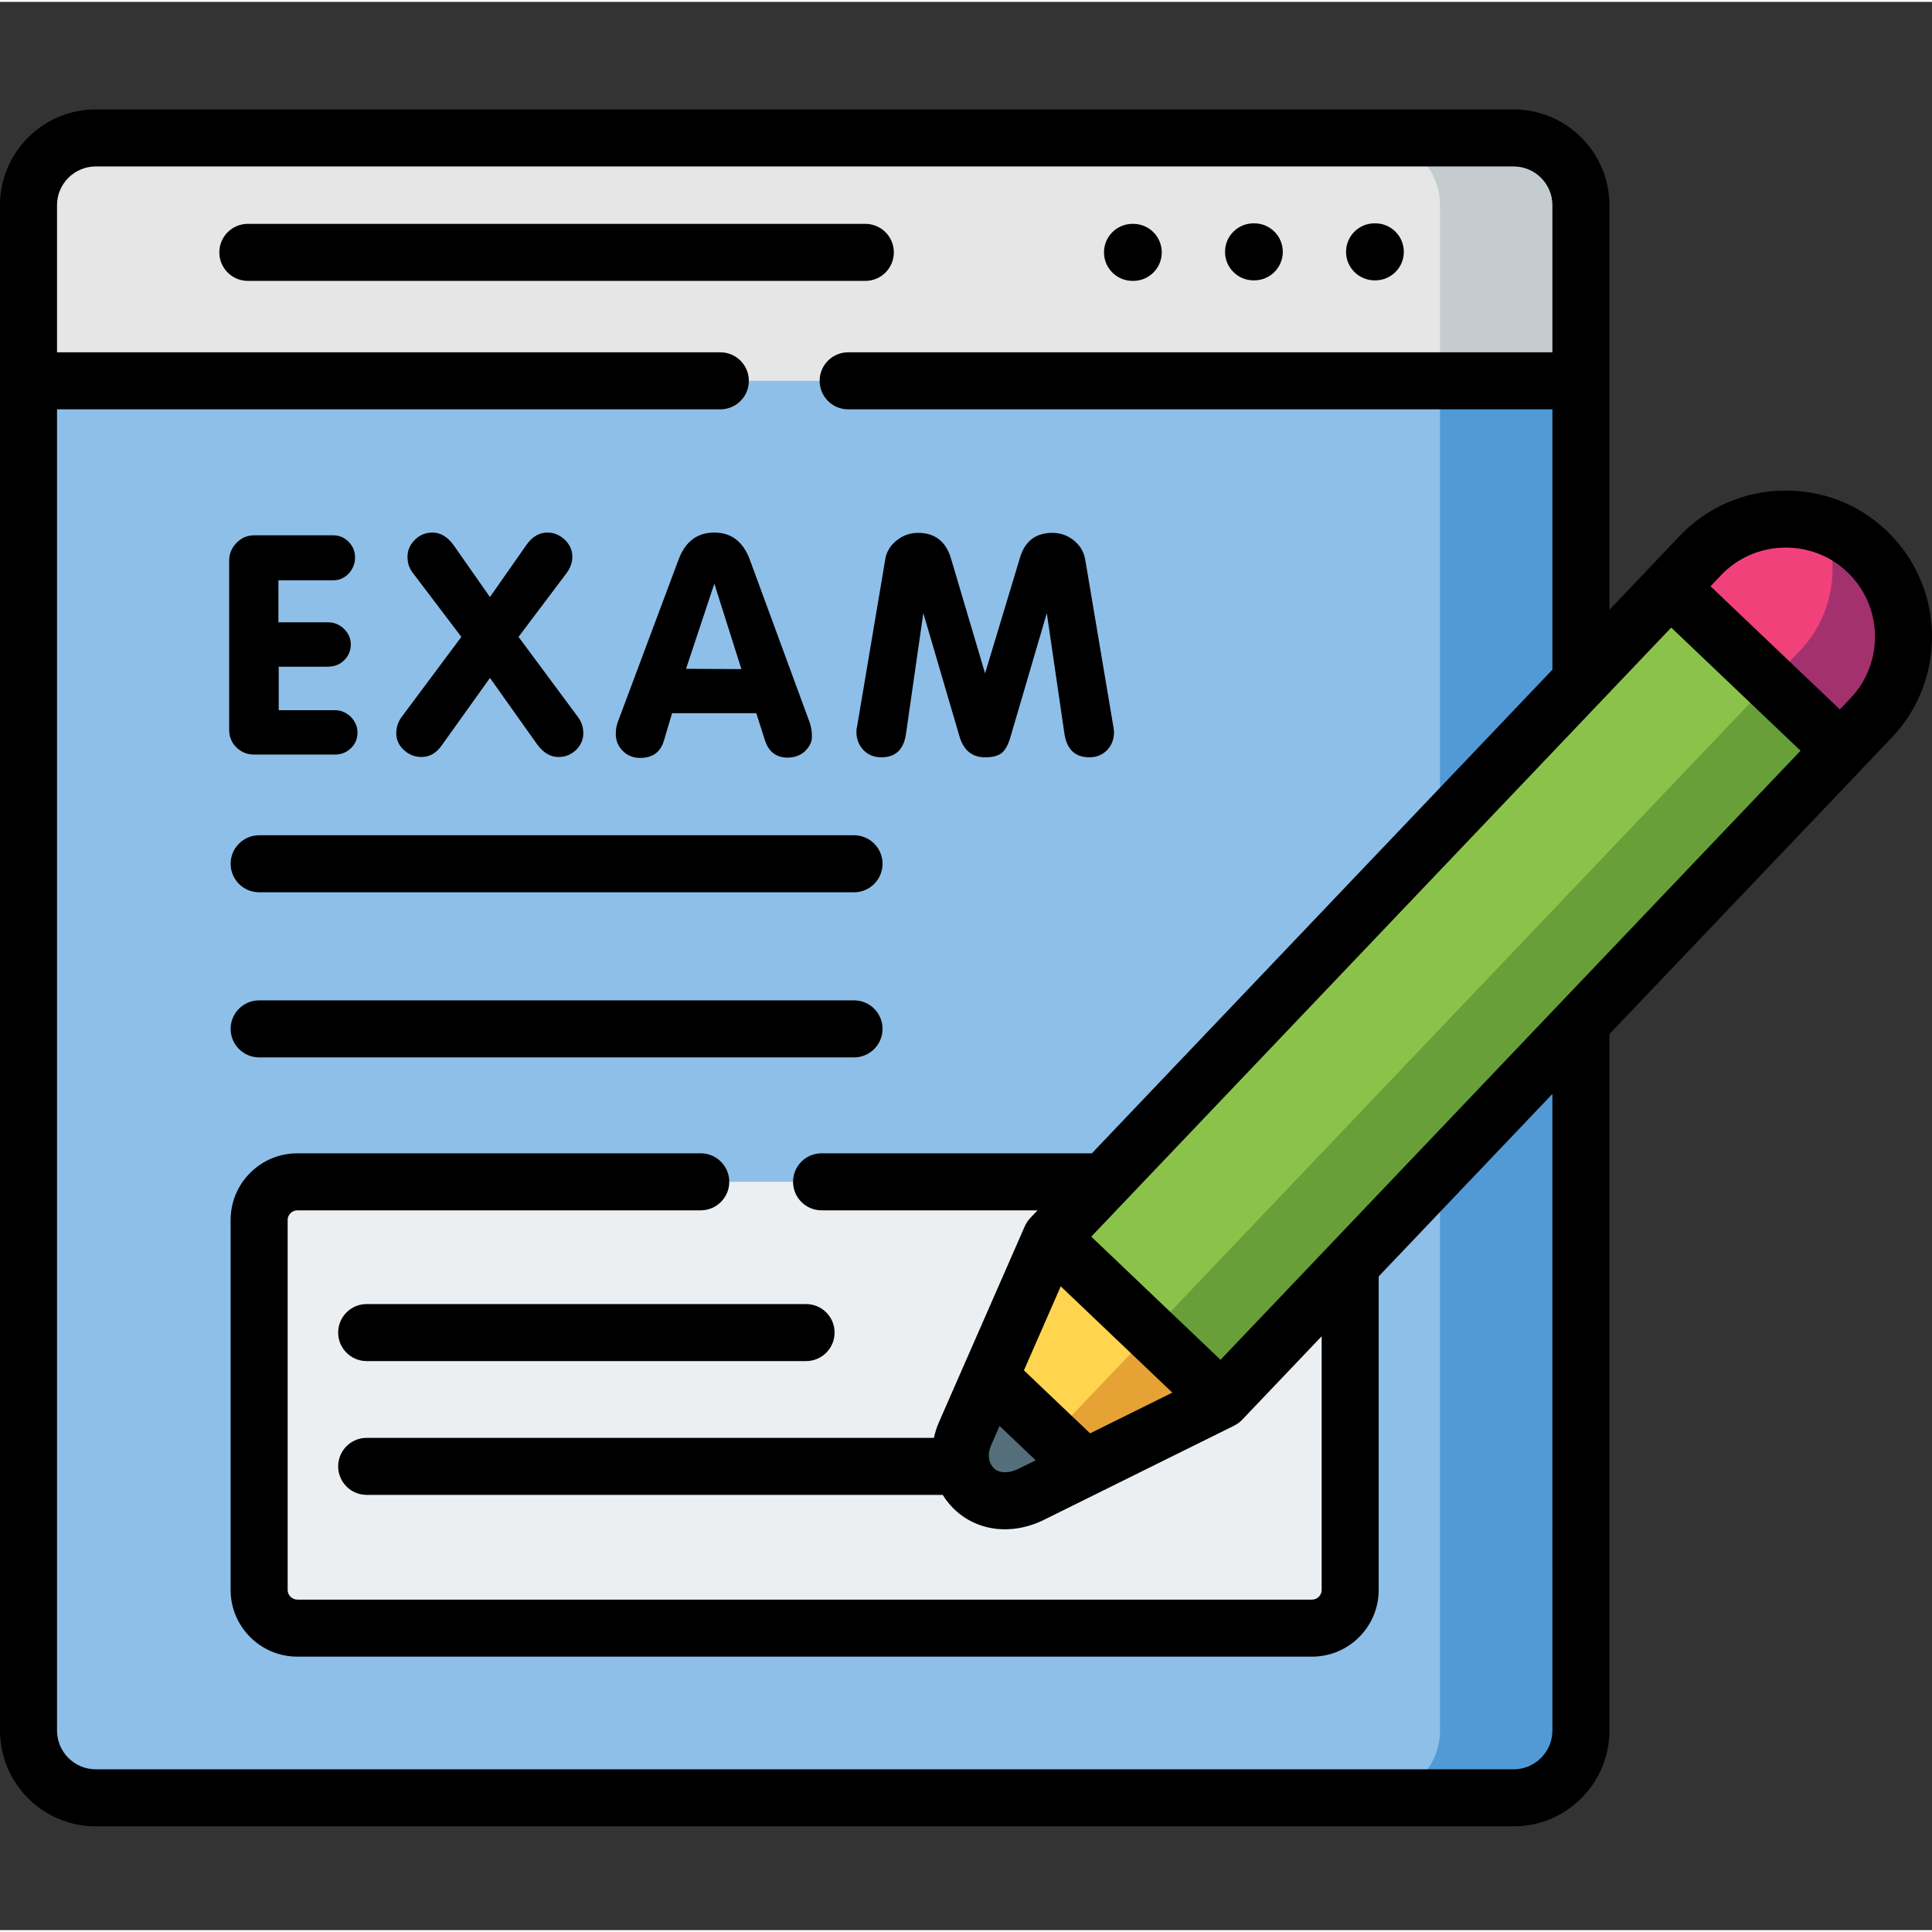 <svg xmlns="http://www.w3.org/2000/svg" height="511pt" viewBox="0 -28 512 511" width="511pt"><rect x="0" y="-28" width="512" height="511" fill="#333333" stroke="none"/><g fill-rule="evenodd"><path d="m7.559 72.422 206.059 28.617 205.344-28.617v-46.555c0-9.793-8.047-17.812-17.84-17.812h-375.754c-9.793 0-17.809 8.02-17.809 17.812zm0 0" fill="#e6e6e6"></path><path d="m289.918 72.422h-282.359v357.684c0 9.82 8.016 17.84 17.809 17.84h375.754c9.793 0 17.84-8.02 17.84-17.84v-357.684zm0 0" fill="#8ebfe8"></path><path d="m381.613 72.422h37.348v-46.555c0-5.938-2.973-11.234-7.465-14.48-2.941-2.082-6.52-3.332-10.379-3.332h-37.344c9.824 0 17.84 8.02 17.84 17.812zm0 0" fill="#c4cccf"></path><path d="m411.496 72.422h-29.879v357.684c0 9.82-8.02 17.84-17.84 17.84h37.344c3.855 0 7.438-1.25 10.375-3.355 4.496-3.246 7.465-8.547 7.465-14.484v-357.684zm0 0" fill="#519ad6"></path><path d="m78.805 284.695h268.906c5.551 0 10.098 4.551 10.098 10.098v98.078c0 5.551-4.547 10.102-10.098 10.102h-268.906c-5.574 0-10.125-4.551-10.125-10.102v-98.078c0-5.547 4.551-10.098 10.125-10.098zm0 0" fill="#eceff1"></path><path d="m262.312 336.496-6.578 14.98c-4.77 11.125 4.969 21.754 17.094 16.258l14.676-7.27-3.355-21.418zm0 0" fill="#546e7a"></path><path d="m323.711 342.543-11.625-30.324-33.57-12.734-16.203 37.012 25.191 23.969zm0 0" fill="#ffd54f"></path><path d="m304.93 324.648-27.664 29.074 10.238 6.742 36.207-17.922zm0 0" fill="#e6a235"></path><path d="m428.809 141.645-141.887 149.016-8.406 8.824 45.195 43.059 48.082-50.496 116.031-121.852h.027l-10.379-32.824-34.844-10.234zm0 0" fill="#8bc34a"></path><path d="m304.93 324.648 18.781 17.895 48.082-50.496 116.031-121.852h.027l-18.812-17.895-116.027 121.852zm0 0" fill="#689f38"></path><path d="m494.785 117.645c-12.43-11.844-32.293-11.375-44.141 1.055l-8.016 8.434 45.223 43.059 7.992-8.406c11.734-12.316 11.484-32.18-1.059-44.141zm0 0" fill="#f0417b"></path><path d="m483.441 110.738c4.051 10.238 2.496 22.195-4.578 31.074-.555.719-1.168 1.414-1.805 2.082l-8.02 8.406 18.812 17.895 7.992-8.406c11.734-12.32 11.484-32.184-1.055-44.141-3.359-3.191-7.242-5.496-11.348-6.91zm0 0" fill="#a3316e"></path></g><path d="m364.273 45.797h.195c4.176 0 7.559-3.383 7.559-7.555 0-4.172-3.383-7.555-7.559-7.555h-.195c-4.172 0-7.555 3.383-7.555 7.555 0 4.172 3.383 7.555 7.555 7.555zm0 0"></path><path d="m332.203 45.797h.191c4.176 0 7.559-3.383 7.559-7.555 0-4.172-3.383-7.555-7.559-7.555h-.191c-4.176 0-7.559 3.383-7.559 7.555 0 4.172 3.383 7.555 7.559 7.555zm0 0"></path><path d="m300.129 45.938h.191c4.176 0 7.559-3.383 7.559-7.555 0-4.176-3.383-7.559-7.559-7.559h-.191c-4.176 0-7.559 3.383-7.559 7.559 0 4.172 3.383 7.555 7.559 7.555zm0 0"></path><path d="m236.879 38.383c0-4.176-3.383-7.559-7.555-7.559h-163.641c-4.176 0-7.559 3.383-7.559 7.559 0 4.172 3.383 7.555 7.559 7.555h163.641c4.172 0 7.555-3.383 7.555-7.555zm0 0"></path><path d="m67.418 171.473h21.277c1.719 0 3.156-.566 4.312-1.695 1.152-1.129 1.734-2.496 1.734-4.109 0-.859-.164-1.637-.484-2.336-.324-.699-.754-1.316-1.289-1.855-1.238-1.18-2.66-1.773-4.273-1.773h-14.832v-11.523h12.98c1.77 0 3.234-.578 4.391-1.734s1.734-2.539 1.734-4.152c0-1.559-.594-2.926-1.773-4.109-1.184-1.18-2.637-1.773-4.352-1.773h-13.059v-11.121h14.508c1.559 0 2.93-.594 4.109-1.773 1.129-1.289 1.695-2.715 1.695-4.273 0-1.609-.566-2.992-1.695-4.148-1.125-1.156-2.496-1.734-4.109-1.734h-20.953c-1.828 0-3.387.672-4.676 2.016-1.293 1.344-1.934 2.902-1.934 4.676v44.809c0 1.883.641 3.453 1.934 4.715 1.289 1.266 2.871 1.898 4.754 1.898zm0 0"></path><path d="m111.707 172.113c2.148 0 3.949-1.047 5.402-3.141l12.734-17.812 12.652 17.812c1.613 2.094 3.438 3.141 5.48 3.141.969 0 1.824-.16 2.578-.48.754-.324 1.453-.777 2.098-1.371 1.289-1.289 1.934-2.766 1.934-4.434 0-1.609-.484-3.062-1.453-4.352l-15.715-21.195 12.812-17.008c.969-1.395 1.453-2.793 1.453-4.191 0-1.773-.672-3.289-2.016-4.551s-2.875-1.895-4.594-1.895c-2.203 0-4.086 1.129-5.641 3.383l-9.594 13.703-9.59-13.703c-1.613-2.254-3.496-3.383-5.645-3.383-1.824 0-3.383.645-4.672 1.934-1.293 1.289-1.938 2.793-1.938 4.512 0 1.613.457 3.012 1.371 4.191l12.895 17.008-15.797 21.195c-.969 1.289-1.449 2.742-1.449 4.352 0 1.723.668 3.199 2.012 4.434 1.348 1.234 2.906 1.852 4.68 1.852zm0 0"></path><path d="m169.637 172.355c3.277 0 5.375-1.5 6.289-4.512l2.176-7.336h22.324l2.34 7.336c1.02 2.957 3.008 4.434 5.961 4.434 1.773 0 3.277-.539 4.516-1.613 1.289-1.234 1.934-2.551 1.934-3.949 0-1.395-.215-2.688-.645-3.867l-15.797-42.961c-1.773-4.832-4.918-7.254-9.43-7.254-4.57 0-7.738 2.418-9.512 7.254l-16.039 42.879c-.379.965-.566 2.043-.566 3.223 0 1.773.617 3.281 1.855 4.516 1.234 1.234 2.766 1.852 4.594 1.852zm19.668-46.18 7.172 22.645-14.668-.078zm0 0"></path><path d="m233.57 172.195c3.758 0 5.938-2.066 6.527-6.207l4.594-31.996 9.672 32.965c1.129 3.492 3.359 5.238 6.691 5.238 1.984 0 3.453-.375 4.391-1.129.941-.75 1.707-2.121 2.297-4.109l9.672-32.965 4.676 31.996c.645 4.141 2.848 6.207 6.609 6.207 1.879 0 3.438-.633 4.676-1.895 1.234-1.262 1.855-2.887 1.855-4.875l-.164-1.289-7.496-44.492c-.375-1.984-1.383-3.637-3.02-4.953-1.641-1.316-3.508-1.977-5.605-1.977-4.461 0-7.332 2.176-8.621 6.527l-9.27 30.707-9.109-30.707c-1.395-4.352-4.27-6.527-8.621-6.527-2.152 0-4.059.672-5.723 2.016-1.668 1.344-2.66 2.98-2.984 4.914l-7.496 44.492c-.105.27-.16.699-.16 1.289 0 1.934.617 3.547 1.855 4.836 1.234 1.289 2.82 1.934 4.754 1.934zm0 0"></path><path d="m61.121 200.406c0 4.176 3.383 7.559 7.559 7.559h157.645c4.176 0 7.559-3.383 7.559-7.559 0-4.172-3.383-7.555-7.559-7.555h-157.645c-4.172 0-7.559 3.383-7.559 7.555zm0 0"></path><path d="m226.328 236.605h-157.648c-4.176 0-7.559 3.383-7.559 7.555s3.383 7.559 7.559 7.559h157.645c4.176 0 7.559-3.387 7.559-7.559s-3.383-7.555-7.555-7.555zm0 0"></path><path d="m500 112.176c-7.473-7.121-17.277-10.914-27.684-10.66-10.379.246-20.02 4.5-27.148 11.977l-8.012 8.43s-.004 0-.004.004l-10.637 11.168v-107.227c0-13.988-11.395-25.367-25.398-25.367h-375.75c-13.984 0-25.367 11.379-25.367 25.367v404.238c0 14.004 11.383 25.395 25.367 25.395h375.754c14.004 0 25.395-11.391 25.395-25.395v-184.57l1.051-1.102 65.754-69.027c.098-.098.18-.207.27-.309l7.723-8.098c14.746-15.48 14.16-40.07-1.312-54.824zm-88.598 317.93c0 5.668-4.613 10.281-10.281 10.281h-375.754c-5.652 0-10.254-4.613-10.254-10.281v-350.125h175.781c4.176 0 7.559-3.383 7.559-7.559 0-4.172-3.383-7.555-7.559-7.555h-175.781v-39c0-5.652 4.602-10.254 10.254-10.254h375.754c5.668 0 10.281 4.602 10.281 10.254v39h-186.629c-4.176 0-7.559 3.383-7.559 7.555 0 4.176 3.383 7.559 7.559 7.559h186.629v68.988l-122.047 128.172h-71.629c-4.176 0-7.559 3.383-7.559 7.555 0 4.172 3.383 7.555 7.559 7.555h57.238l-1.922 2.023c-.027.027-.051.059-.078.09-.109.121-.219.246-.32.371-.062.078-.125.156-.184.234-.082.109-.16.223-.238.34-.07.105-.137.215-.203.324-.055.094-.109.188-.16.285-.074.137-.141.273-.207.41-.02.043-.043.082-.059.121l-22.805 52.047c-.57 1.336-.992 2.691-1.297 4.051h-150.32c-4.172 0-7.555 3.383-7.555 7.559 0 4.172 3.383 7.555 7.555 7.555h152.664c.809 1.32 1.777 2.551 2.91 3.664 3.672 3.598 8.465 5.453 13.57 5.453 3.156 0 6.43-.711 9.629-2.16.078-.035.156-.074.234-.109l50.883-25.191c.062-.031.117-.07.176-.098.117-.062.23-.125.344-.195.109-.062.219-.133.32-.203.098-.062.195-.129.289-.199.113-.082.223-.168.328-.258.082-.066.156-.133.234-.199.113-.102.223-.207.328-.312.031-.035.07-.062.102-.098l21.07-22.125v67.242c0 1.379-1.164 2.543-2.543 2.543h-268.906c-1.391 0-2.57-1.164-2.57-2.543v-98.078c0-1.379 1.176-2.543 2.57-2.543h106.902c4.176 0 7.559-3.383 7.559-7.555 0-4.172-3.383-7.555-7.559-7.555h-106.902c-9.75 0-17.684 7.918-17.684 17.652v98.078c0 9.734 7.934 17.656 17.684 17.656h268.906c9.734 0 17.656-7.918 17.656-17.656v-83.113l46.035-48.348zm-148.746-75.598 2.246-5.117 9.562 9.102-4.859 2.406c-2.59 1.141-4.875 1.008-6.281-.367-1.105-1.086-1.855-3.25-.668-6.023zm26.23-3.156-17.535-16.688 9.758-22.27 29.57 28.168zm127.738-117.34c-.004 0-.004 0 0 0l-93.172 97.848-34.258-32.637 8.68-9.113c.102-.098.199-.203.293-.309l126.121-132.449c.02-.02.035-.039.059-.062l18.543-19.473 34.273 32.637zm73.75-77.438-2.797 2.926-34.273-32.633 2.809-2.953c4.336-4.551 10.219-7.137 16.562-7.289 6.359-.145 12.348 2.156 16.895 6.492 9.441 9 9.801 24.012.805 33.457zm0 0"></path><path d="m89.617 324.648c0 4.172 3.383 7.555 7.555 7.555h116.445c4.176 0 7.559-3.383 7.559-7.555 0-4.176-3.383-7.559-7.559-7.559h-116.445c-4.172 0-7.555 3.383-7.555 7.559zm0 0"></path></svg>